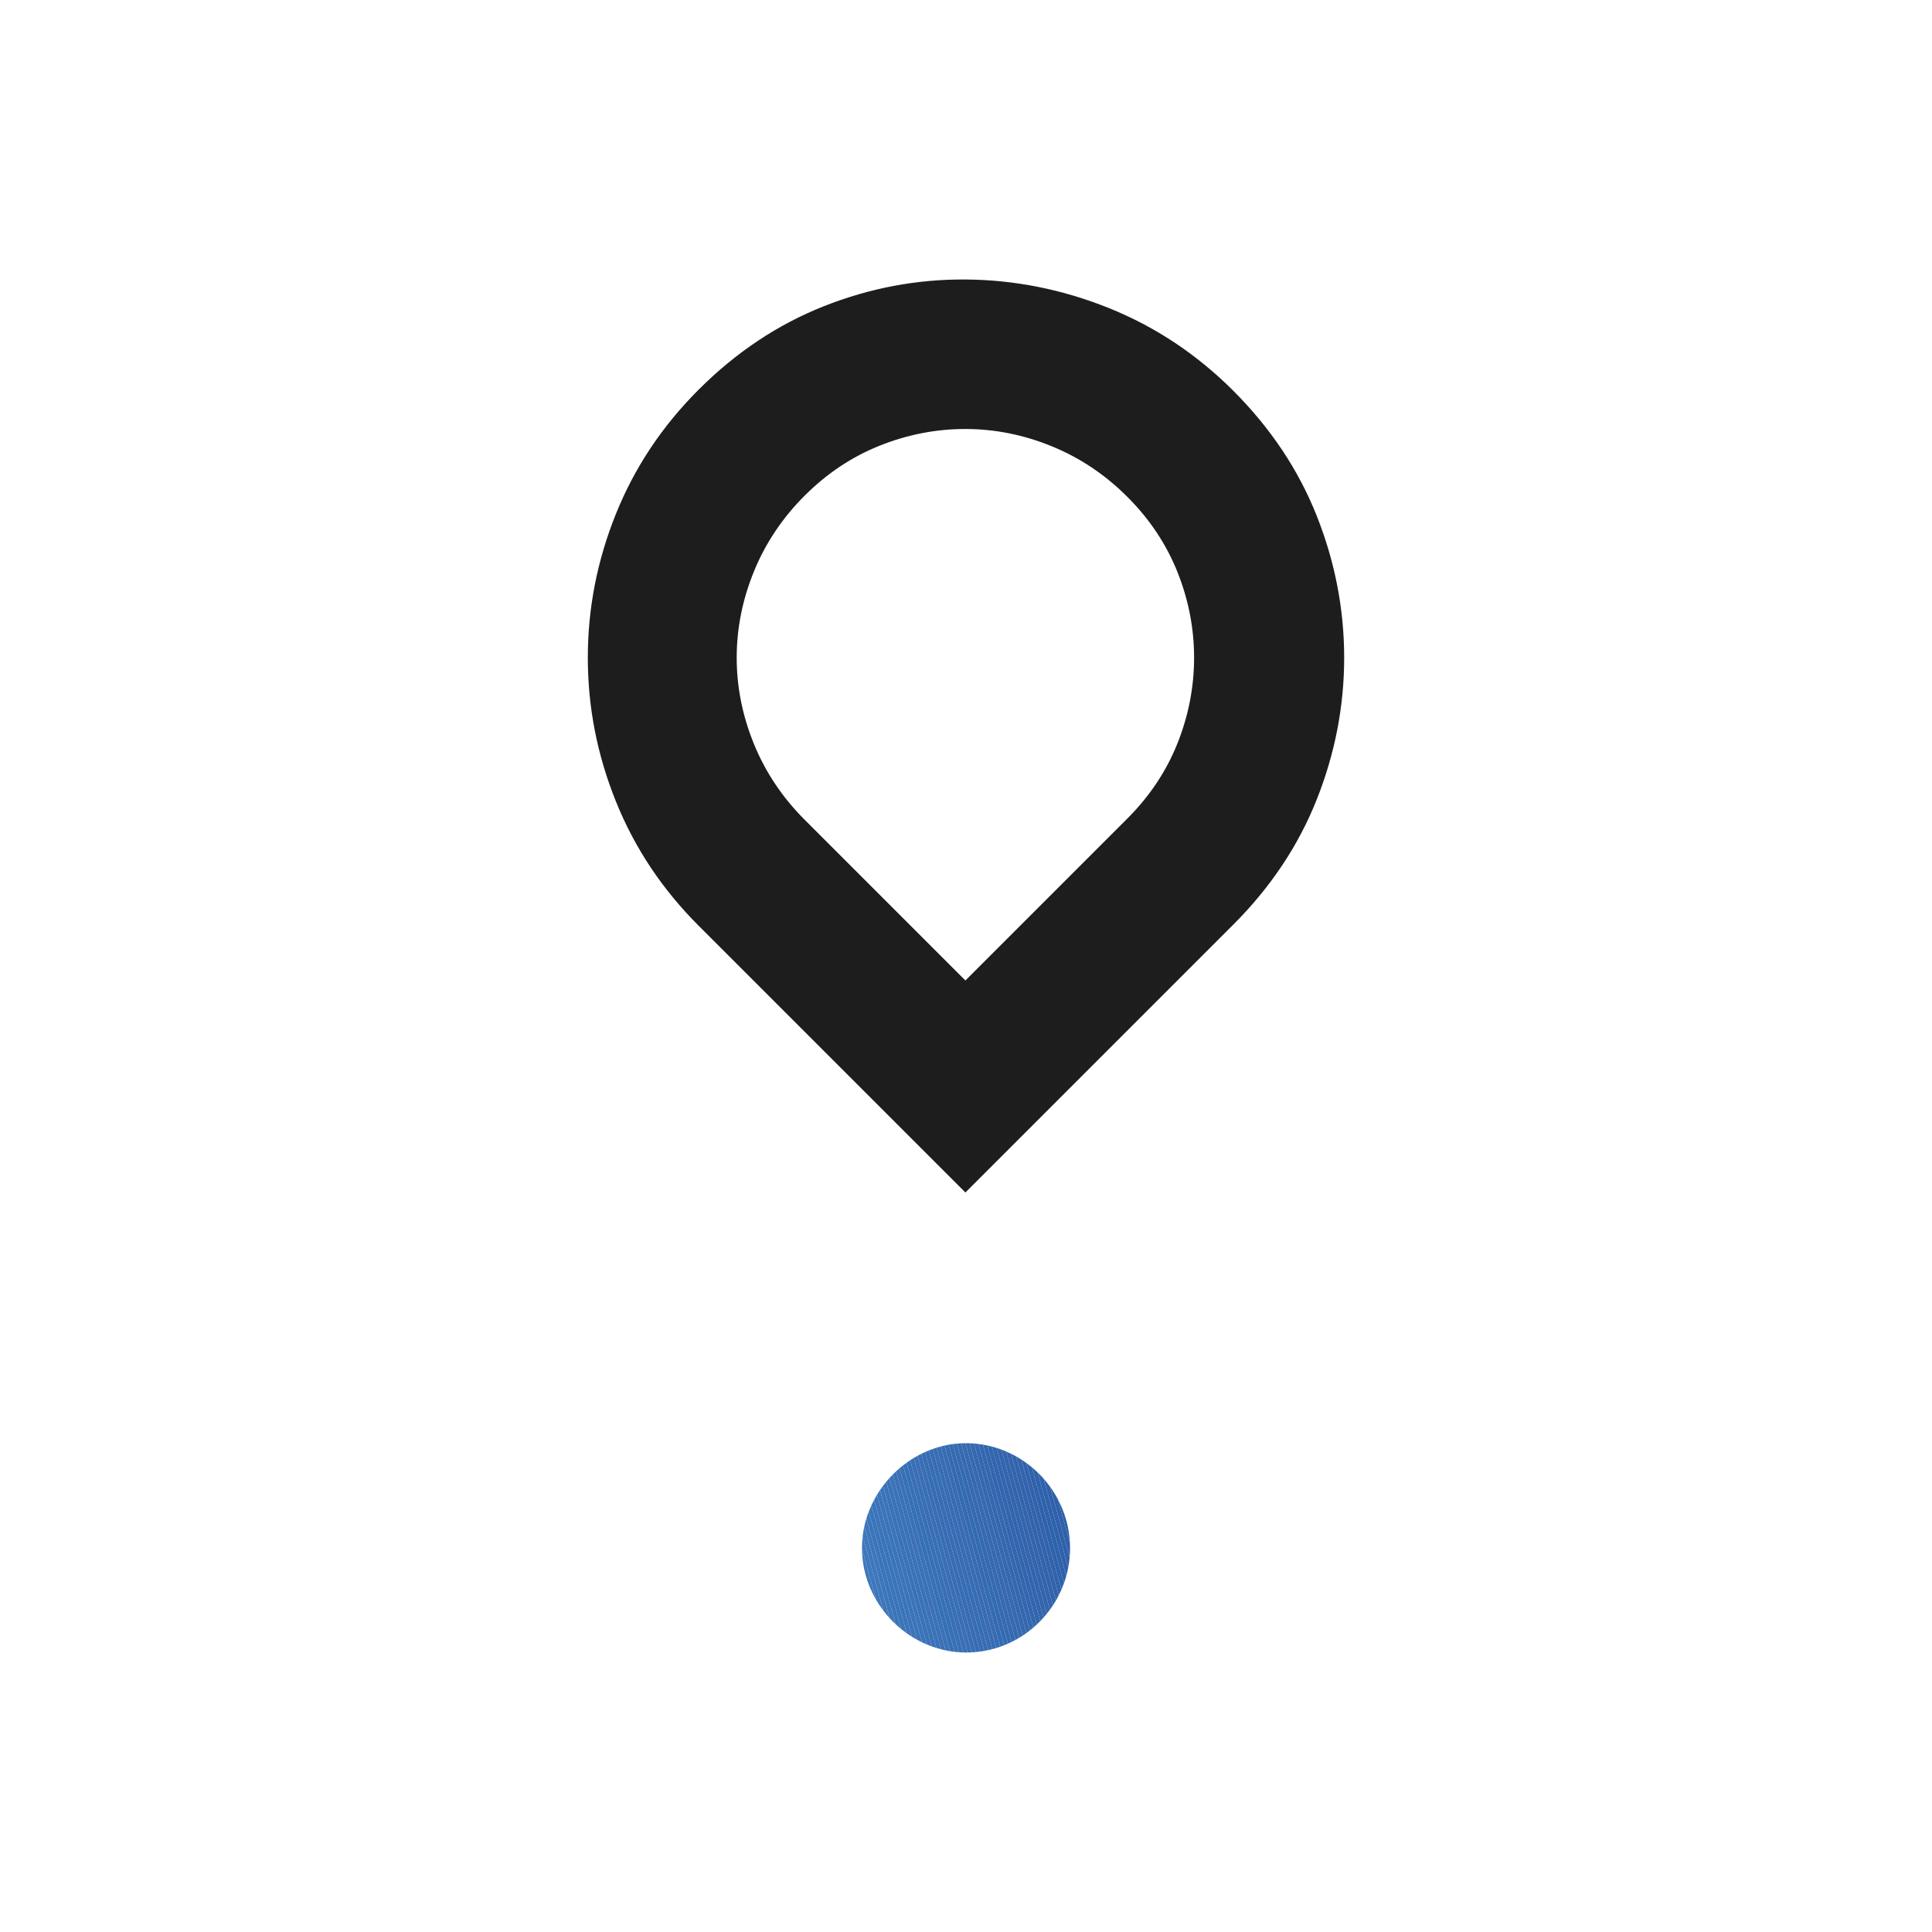 <?xml version="1.0" encoding="UTF-8"?>
<!DOCTYPE svg PUBLIC "-//W3C//DTD SVG 1.1//EN" "http://www.w3.org/Graphics/SVG/1.1/DTD/svg11.dtd">
<!-- Creator: CorelDRAW 2019 (64-Bit) -->
<svg xmlns="http://www.w3.org/2000/svg" xml:space="preserve" width="60mm" height="60mm" version="1.1" style="shape-rendering:geometricPrecision; text-rendering:geometricPrecision; image-rendering:optimizeQuality; fill-rule:evenodd; clip-rule:evenodd"
viewBox="0 0 43585 43585"
 xmlns:xlink="http://www.w3.org/1999/xlink">
 <defs>
  <style type="text/css">
   <![CDATA[
    .fil25 {fill:none}
    .fil23 {fill:#3E77BB}
    .fil22 {fill:#3F76BA}
    .fil21 {fill:#3A75B9}
    .fil20 {fill:#3B74B9}
    .fil19 {fill:#3A72B7}
    .fil18 {fill:#3B71B6}
    .fil17 {fill:#3670B6}
    .fil16 {fill:#386FB5}
    .fil15 {fill:#396EB4}
    .fil14 {fill:#366DB4}
    .fil13 {fill:#386CB2}
    .fil12 {fill:#336BB2}
    .fil11 {fill:#356AB1}
    .fil10 {fill:#3769B0}
    .fil9 {fill:#3468B0}
    .fil8 {fill:#3567AF}
    .fil7 {fill:#3067AF}
    .fil6 {fill:#3265AD}
    .fil5 {fill:#3564AC}
    .fil4 {fill:#3263AC}
    .fil3 {fill:#3362AB}
    .fil2 {fill:#2E62AB}
    .fil1 {fill:#3060A9}
    .fil0 {fill:#2D5FA8}
    .fil24 {fill:#1D1D1E}
   ]]>
  </style>
 </defs>
 <g id="Layer_x0020_1">
  <g id="COMUNICARTE_x0020_LOGO_ÍCONE.eps">
   <path class="fil0" d="M24136.7 34808.2l-273 -988.7c158.4,298.3 255.3,633.7 273,988.7z"/>
   <path class="fil1" d="M24130.3 35134.6l-440.1 -1593.4c63.9,88.5 121.9,181.5 173.4,278.4l273 988.7c1.9,37 3,74.2 3.1,111.7 0.2,72.4 -3.1,143.8 -9.4,214.7z"/>
   <path class="fil1" d="M24098 35366.8l-555.1 -2009.8c52,58.9 101.2,120.4 147.3,184.2l440.1 1593.4c-7,78.5 -17.8,156 -32.3,232.2z"/>
   <path class="fil2" d="M24053.8 35555.9l-646.4 -2340.6c47.1,45.3 92.3,92.6 135.6,141.7l555.1 2009.8c-12.2,64 -27,127.1 -44.2,189.2z"/>
   <path class="fil2" d="M24002.1 35718.1l-722.9 -2617.4c44,36.7 86.8,74.9 128.1,114.6l646.4 2340.6c-15.3,54.9 -32.5,109 -51.6,162.2z"/>
   <path class="fil2" d="M23945.2 35861.4l-788.9 -2856.2c42,30.6 83,62.4 122.9,95.5l722.9 2617.4c-17.4,48.5 -36.5,96.3 -56.9,143.2z"/>
   <path class="fil3" d="M23884.4 35990.6l-846.9 -3066.4c40.5,25.9 80.1,52.8 118.8,81l788.9 2856.2c-19.1,43.7 -39.2,86.9 -60.8,129.2z"/>
   <path class="fil4" d="M23820.3 36107.8l-898.4 -3252.9c39.2,22 77.7,45.2 115.6,69.3l846.9 3066.4c-20.3,39.7 -41.7,78.7 -64.1,117.2z"/>
   <path class="fil4" d="M23753.6 36215.5l-944.6 -3420.1c38.2,18.8 75.8,38.7 112.9,59.5l898.4 3252.9c-21.3,36.5 -43.5,72.4 -66.7,107.7z"/>
   <path class="fil5" d="M23684.6 36315l-986.1 -3570.3c37.3,16 74.2,32.9 110.6,50.8l944.6 3420.1c-22.2,33.8 -45.2,66.9 -69,99.4z"/>
   <path class="fil6" d="M23613.6 36407.1l-1023.5 -3705.7c36.5,13.5 72.7,28 108.4,43.2l986.1 3570.3c-23,31.3 -46.6,62 -71,92.2z"/>
   <path class="fil6" d="M23540.8 36492.8l-1057.2 -3828c35.9,11.4 71.4,23.6 106.6,36.6l1023.5 3705.7c-23.6,29.1 -47.9,57.7 -72.9,85.6z"/>
   <path class="fil6" d="M23466.3 36572.5l-1087.7 -3938.1c35.3,9.3 70.2,19.5 104.9,30.4l1057.2 3828c-24.2,27.2 -49,53.7 -74.5,79.7z"/>
   <path class="fil6" d="M23390.4 36646.8l-1115 -4037.1c34.7,7.5 69.2,15.7 103.3,24.7l1087.7 3938.1c-24.8,25.4 -50.1,50.1 -75.9,74.3z"/>
   <path class="fil7" d="M23313 36716.1l-1139.5 -4126c34.2,5.8 68.1,12.3 101.8,19.5l1115 4037.1c-25.3,23.7 -51.1,46.7 -77.4,69.3z"/>
   <path class="fil8" d="M23234.4 36780.7l-1161.5 -4205.2c33.7,4.2 67.3,9.1 100.5,14.7l1139.5 4126c-25.7,22 -51.9,43.6 -78.6,64.6z"/>
   <path class="fil8" d="M23154.5 36840.8l-1180.9 -4275.6c33.3,2.7 66.4,6.2 99.3,10.2l1161.5 4205.2c-26.2,20.6 -52.8,40.7 -79.9,60.1z"/>
   <path class="fil9" d="M23073.5 36896.5l-1197.8 -4336.9c32.8,1.2 65.5,3 98,5.6l1180.9 4275.6c-26.6,19.1 -53.7,37.6 -81.1,55.6z"/>
   <path class="fil10" d="M22991.2 36948.1l-1212.5 -4390.1c5.7,0 11.5,-0.2 17.3,-0.1 26.7,0.1 53.2,0.7 79.6,1.7l1197.8 4336.9c-27,17.8 -54.5,35 -82.2,51.6z"/>
   <path class="fil10" d="M22908 36995.9l-1225 -4435.4c31.8,-1.5 63.8,-2.3 95.8,-2.5l1212.5 4390.1c-27.4,16.5 -55.1,32.5 -83.2,47.8z"/>
   <path class="fil11" d="M22823.6 37039.8l-1235.2 -4472.5c31.4,-2.9 62.9,-5.2 94.6,-6.8l1225 4435.4c-27.7,15.2 -55.9,29.8 -84.4,43.9z"/>
   <path class="fil11" d="M22738.2 37079.7l-1243.4 -4501.9c31,-4.2 62.3,-7.6 93.6,-10.5l1235.2 4472.5c-28.1,13.9 -56.6,27.2 -85.4,40z"/>
   <path class="fil12" d="M22651.9 37116.3l-1249.5 -4524c30.7,-5.4 61.5,-10.2 92.5,-14.5l1243.4 4501.9c-28.5,12.7 -57.3,25 -86.4,36.5z"/>
   <path class="fil12" d="M22564.3 37148.9l-1253.4 -4538.2c30.3,-6.8 60.7,-12.9 91.4,-18.4l1249.5 4524c-28.9,11.5 -58.1,22.3 -87.5,32.6z"/>
   <path class="fil13" d="M22475.9 37178l-1255.4 -4545.5c29.9,-8 60.1,-15.2 90.4,-21.9l1253.4 4538.2c-29.2,10.3 -58.7,20 -88.4,29.1z"/>
   <path class="fil13" d="M22386.5 37203.6l-1255.3 -4545.2c29.6,-9.2 59.3,-17.9 89.3,-25.9l1255.4 4545.5c-29.6,9 -59.3,17.7 -89.4,25.6z"/>
   <path class="fil14" d="M22296.1 37225.3l-1253.2 -4537.6c29.2,-10.4 58.7,-20.1 88.3,-29.3l1255.3 4545.2c-29.9,7.8 -60.1,15 -90.4,21.7z"/>
   <path class="fil14" d="M22204.6 37243.6l-1249.1 -4522.8c28.9,-11.6 58,-22.6 87.4,-33.1l1253.2 4537.6c-30.3,6.7 -60.7,12.8 -91.5,18.3z"/>
   <path class="fil14" d="M22112.1 37258.1l-1243 -4500.5c28.5,-12.8 57.2,-25.1 86.3,-36.8l1249.1 4522.8c-30.6,5.4 -61.5,10.2 -92.5,14.5z"/>
   <path class="fil14" d="M22018.6 37268.9l-1234.8 -4471c28.2,-14 56.7,-27.4 85.4,-40.3l1243 4500.5c-30.9,4.3 -62.1,7.8 -93.5,10.8z"/>
   <path class="fil15" d="M21924.2 37276.1l-1224.7 -4434c27.8,-15.3 55.9,-30 84.3,-44.2l1234.8 4471c-31.3,3 -62.8,5.4 -94.4,7.2z"/>
   <path class="fil16" d="M21828.6 37279.2l-1212.2 -4389.1c27.4,-16.6 55.1,-32.6 83.2,-48.1l1224.7 4434c-31.7,1.7 -63.6,2.7 -95.6,3.1z"/>
   <path class="fil16" d="M21731.9 37278.5l-1197.7 -4336.6c27,-17.8 54.4,-35 82.2,-51.7l1212.2 4389.1c-9.9,0.1 -19.7,0.4 -29.5,0.4 -22.5,0 -44.9,-0.4 -67.2,-1.1z"/>
   <path class="fil16" d="M21634.1 37273.5l-1180.9 -4275.8c26.7,-19.2 53.7,-37.8 81.1,-55.9l1197.7 4336.6c-32.8,-0.9 -65.4,-2.6 -97.8,-4.9z"/>
   <path class="fil17" d="M21535 37264.1l-1161.8 -4206.3c26.2,-20.6 52.9,-40.7 79.9,-60.1l1180.9 4275.8c-33.2,-2.5 -66.2,-5.6 -99.1,-9.4z"/>
   <path class="fil17" d="M21434.7 37250.2l-1140.2 -4128.2c25.8,-21.9 52,-43.4 78.7,-64.3l1161.8 4206.3c-33.6,-3.9 -67,-8.5 -100.2,-13.9z"/>
   <path class="fil18" d="M21333 37231.5l-1115.9 -4040.5c25.3,-23.5 51.1,-46.4 77.4,-68.9l1140.2 4128.2c-34.1,-5.5 -68,-11.7 -101.7,-18.7z"/>
   <path class="fil18" d="M21230 37207.4l-1089 -3942.8c24.8,-25.1 50.2,-49.6 76.1,-73.7l1115.9 4040.5c-34.7,-7.2 -69,-15.3 -103.1,-24.1z"/>
   <path class="fil19" d="M21125.3 37177.7l-1059 -3834.2c24.3,-26.9 49.2,-53.1 74.7,-78.9l1089 3942.8c-35.2,-9 -70.1,-19 -104.7,-29.6z"/>
   <path class="fil19" d="M21018.9 37142.1l-1025.8 -3714.1c23.8,-28.7 48.1,-56.9 73.2,-84.5l1059 3834.2c-35.8,-11 -71.3,-23 -106.3,-35.7z"/>
   <path class="fil19" d="M20910.8 37099.8l-989 -3581.2c23.1,-30.8 46.9,-61 71.4,-90.7l1025.8 3714.1c-36.5,-13.2 -72.5,-27.3 -108.2,-42.3z"/>
   <path class="fil20" d="M20800.7 37050.2l-948.5 -3434c22.4,-33.1 45.6,-65.6 69.6,-97.6l989 3581.2c-37.2,-15.6 -73.9,-32.2 -110.1,-49.6z"/>
   <path class="fil20" d="M20688.2 36992.3l-903.4 -3270.8c21.6,-35.7 44,-70.9 67.3,-105.4l948.5 3434c-38,-18.4 -75.5,-37.6 -112.4,-57.8z"/>
   <path class="fil20" d="M20573 36924.6l-853 -3088.8c20.6,-38.6 42.2,-76.8 64.9,-114.3l903.4 3270.8c-39.1,-21.5 -77.4,-44.2 -115.2,-67.7z"/>
   <path class="fil20" d="M20454.8 36845.8l-796.9 -2885.3c19.4,-42.2 40.2,-83.8 62,-124.7l853 3088.8c-40.2,-25.1 -79.6,-51.4 -118.2,-78.8z"/>
   <path class="fil21" d="M20332.7 36753l-733 -2654c18,-46.8 37.3,-93 58.3,-138.4l796.9 2885.3c-41.7,-29.6 -82.4,-60.7 -122.1,-92.8z"/>
   <path class="fil21" d="M20205.7 36642.6l-659.7 -2388.6c16.1,-52.4 33.9,-104.2 53.6,-155.1l733 2654c-43.6,-35.3 -85.9,-72.1 -127,-110.3z"/>
   <path class="fil22" d="M20072.1 36508l-573.1 -2075.2c13.4,-60.4 29.1,-120 47.1,-178.8l659.7 2388.6c-46.3,-43.1 -90.9,-88 -133.7,-134.6z"/>
   <path class="fil23" d="M19928 36335.7l-466 -1687.2c8.9,-72.9 21.3,-144.8 36.9,-215.7l573.1 2075.2c-50.6,-55.1 -98.6,-112.7 -144,-172.3z"/>
   <path class="fil23" d="M19763.6 36089.8l-318 -1151.7c-0.1,-5.4 -0.2,-10.8 -0.2,-16.1 -0.1,-92.3 5.7,-183.5 16.6,-273.5l466 1687.2c-59.6,-78.5 -114.6,-160.5 -164.4,-245.9z"/>
   <path class="fil23" d="M19445.6 34938.2l318 1151.7c-199,-341.9 -315,-735.6 -318,-1151.7z"/>
   <path class="fil24" d="M21779.1 22119.4l3654.5 -3654.5c501.3,-501.3 877.4,-1065.6 1128.6,-1693 250.5,-626.9 375.6,-1271.8 376.1,-1934.7 -0.4,-662.9 -125.6,-1307.9 -376.3,-1934.6 -250.8,-627.4 -627.3,-1191.7 -1128.6,-1693 -501.7,-501.7 -1070.5,-882.6 -1706.2,-1141.9 -636.1,-260.1 -1285.6,-389.8 -1948.1,-389.8 -663.3,0 -1307.8,125.7 -1934.7,376.4 -627.5,251 -1191.6,627.3 -1692.9,1128.6 -501.7,501.7 -882.7,1070.5 -1141.9,1706.3 -260,636.1 -390.1,1285.2 -389.8,1948.1 -0.3,662.9 129.8,1312 389.6,1948.3 259.5,635.5 640.3,1204.5 1142,1706.3l3627.7 3627.7zm6045.9 -13301.3c841.9,842 1468.9,1782.8 1880.9,2821.4 412,1039.2 617.7,2104.9 618.1,3197.8 -0.4,1092.7 -206.1,2158.5 -618.1,3197.5 -412.2,1038.8 -1039,1979.8 -1880.8,2821.5l-6046 6046 -6019.2 -6019.2c-824.2,-824.2 -1446.6,-1760.1 -1867.3,-2808 -421.6,-1047.9 -632,-2127.4 -631.6,-3238 -0.4,-1110.7 210,-2189.8 631.6,-3238 420.5,-1047.8 1043.4,-1983.7 1867.5,-2807.8 841.7,-841.8 1782.1,-1469.1 2821.3,-1881 1038.8,-412.3 2108.9,-613.7 3210.9,-604.7 1101.5,8.8 2176.3,223.9 3224.7,644.9 1047.6,421.1 1983.7,1043.4 2808,1867.5z"/>
  </g>
  <rect class="fil25" x="-0" y="-0.1" width="43585" height="43585"/>
 </g>
</svg>
